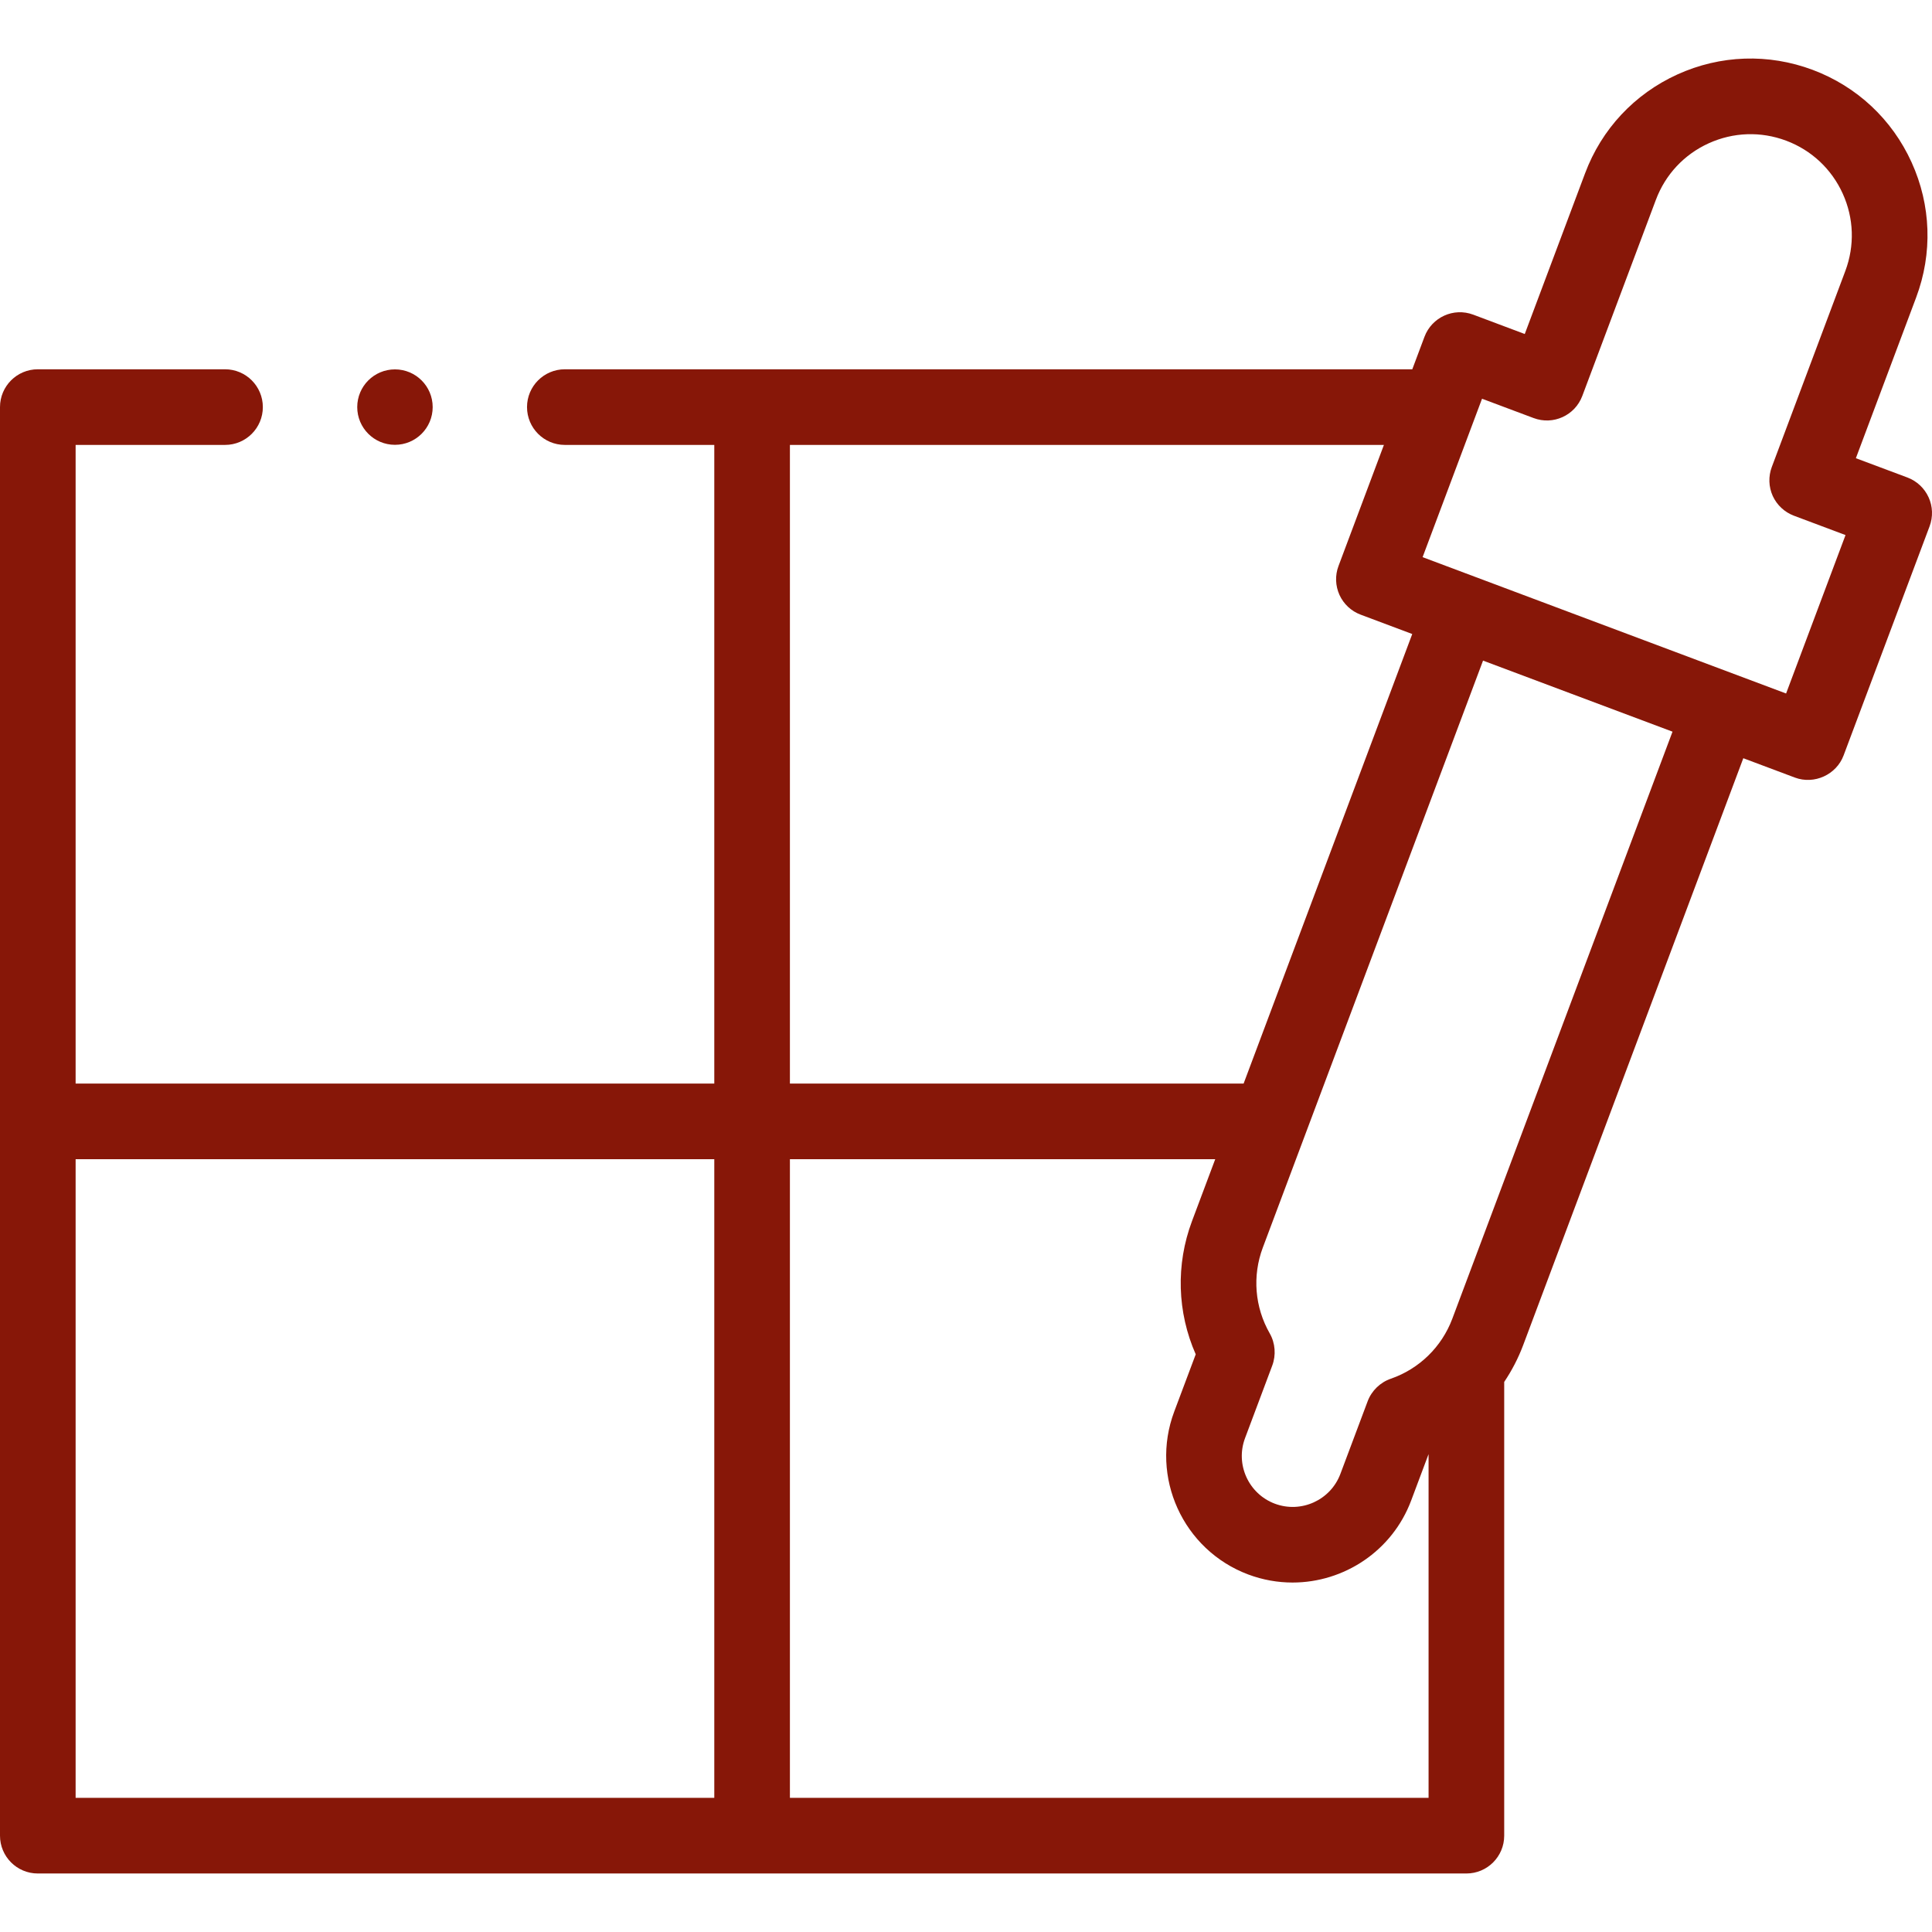 <svg width="42" height="42" viewBox="0 0 42 42" fill="none" xmlns="http://www.w3.org/2000/svg">
<g clip-path="url(#clip0_334_436)">
<path d="M41.926 10.811C41.836 10.613 41.671 10.458 41.467 10.381L40.345 9.961L41.655 6.468C42.016 5.507 41.981 4.462 41.556 3.528C41.131 2.593 40.368 1.88 39.407 1.519C38.445 1.159 37.401 1.194 36.466 1.618C35.532 2.043 34.818 2.806 34.458 3.768L33.147 7.261L32.026 6.84C31.6 6.681 31.127 6.896 30.967 7.321L30.702 8.028L12.279 8.028C11.825 8.028 11.457 8.396 11.457 8.85C11.457 9.304 11.825 9.672 12.279 9.672H15.528V23.556H1.644V9.672H4.893C5.346 9.672 5.714 9.304 5.714 8.85C5.714 8.396 5.346 8.028 4.893 8.028H0.822C0.368 8.028 0 8.396 0 8.85V39.906C0 40.36 0.368 40.728 0.822 40.728L31.878 40.728C32.332 40.728 32.7 40.36 32.7 39.906V30.042C32.865 29.796 33.004 29.53 33.111 29.246L37.898 16.483L39.02 16.904C39.44 17.061 39.921 16.842 40.078 16.423L41.948 11.44C42.024 11.236 42.017 11.009 41.926 10.811ZM1.644 25.2H15.528V39.084H1.644V25.2ZM17.172 39.084V25.2H26.418L25.913 26.546C25.558 27.493 25.591 28.527 25.994 29.442L25.527 30.686C24.994 32.106 25.716 33.695 27.136 34.228C27.454 34.347 27.779 34.403 28.1 34.403C29.214 34.403 30.265 33.721 30.678 32.619L31.056 31.611V39.084H17.172V39.084ZM31.572 28.668C31.341 29.282 30.854 29.757 30.236 29.972C30.006 30.05 29.817 30.234 29.732 30.461L29.139 32.041C28.925 32.613 28.285 32.903 27.714 32.689C27.142 32.474 26.852 31.835 27.066 31.264L27.657 29.688C27.743 29.46 27.724 29.199 27.603 28.987C27.277 28.417 27.222 27.738 27.452 27.123L32.24 14.361L36.359 15.906L31.572 28.668ZM27.035 23.556H17.172V9.672H30.085L29.098 12.304C29.021 12.508 29.029 12.734 29.119 12.933C29.209 13.131 29.375 13.286 29.579 13.362L30.701 13.783L27.035 23.556ZM38.538 10.782C38.629 10.98 38.794 11.134 38.998 11.211L40.12 11.632L38.828 15.076L30.926 12.112L32.218 8.668L33.339 9.088C33.765 9.248 34.238 9.033 34.398 8.607L35.997 4.345C36.203 3.795 36.611 3.358 37.146 3.115C37.681 2.872 38.279 2.852 38.829 3.058C39.379 3.264 39.816 3.673 40.059 4.208C40.302 4.743 40.322 5.34 40.116 5.89L38.517 10.153C38.441 10.357 38.448 10.583 38.538 10.782Z" fill="#871708"/>
<path d="M8.586 9.67C9.039 9.67 9.406 9.303 9.406 8.85C9.406 8.397 9.039 8.03 8.586 8.03C8.133 8.03 7.766 8.397 7.766 8.85C7.766 9.303 8.133 9.67 8.586 9.67Z" fill="#871708"/>
</g>
<defs>
<clipPath id="clip0_334_436">
<rect width="42" height="42" fill="white"/>
</clipPath>
</defs>
</svg>

